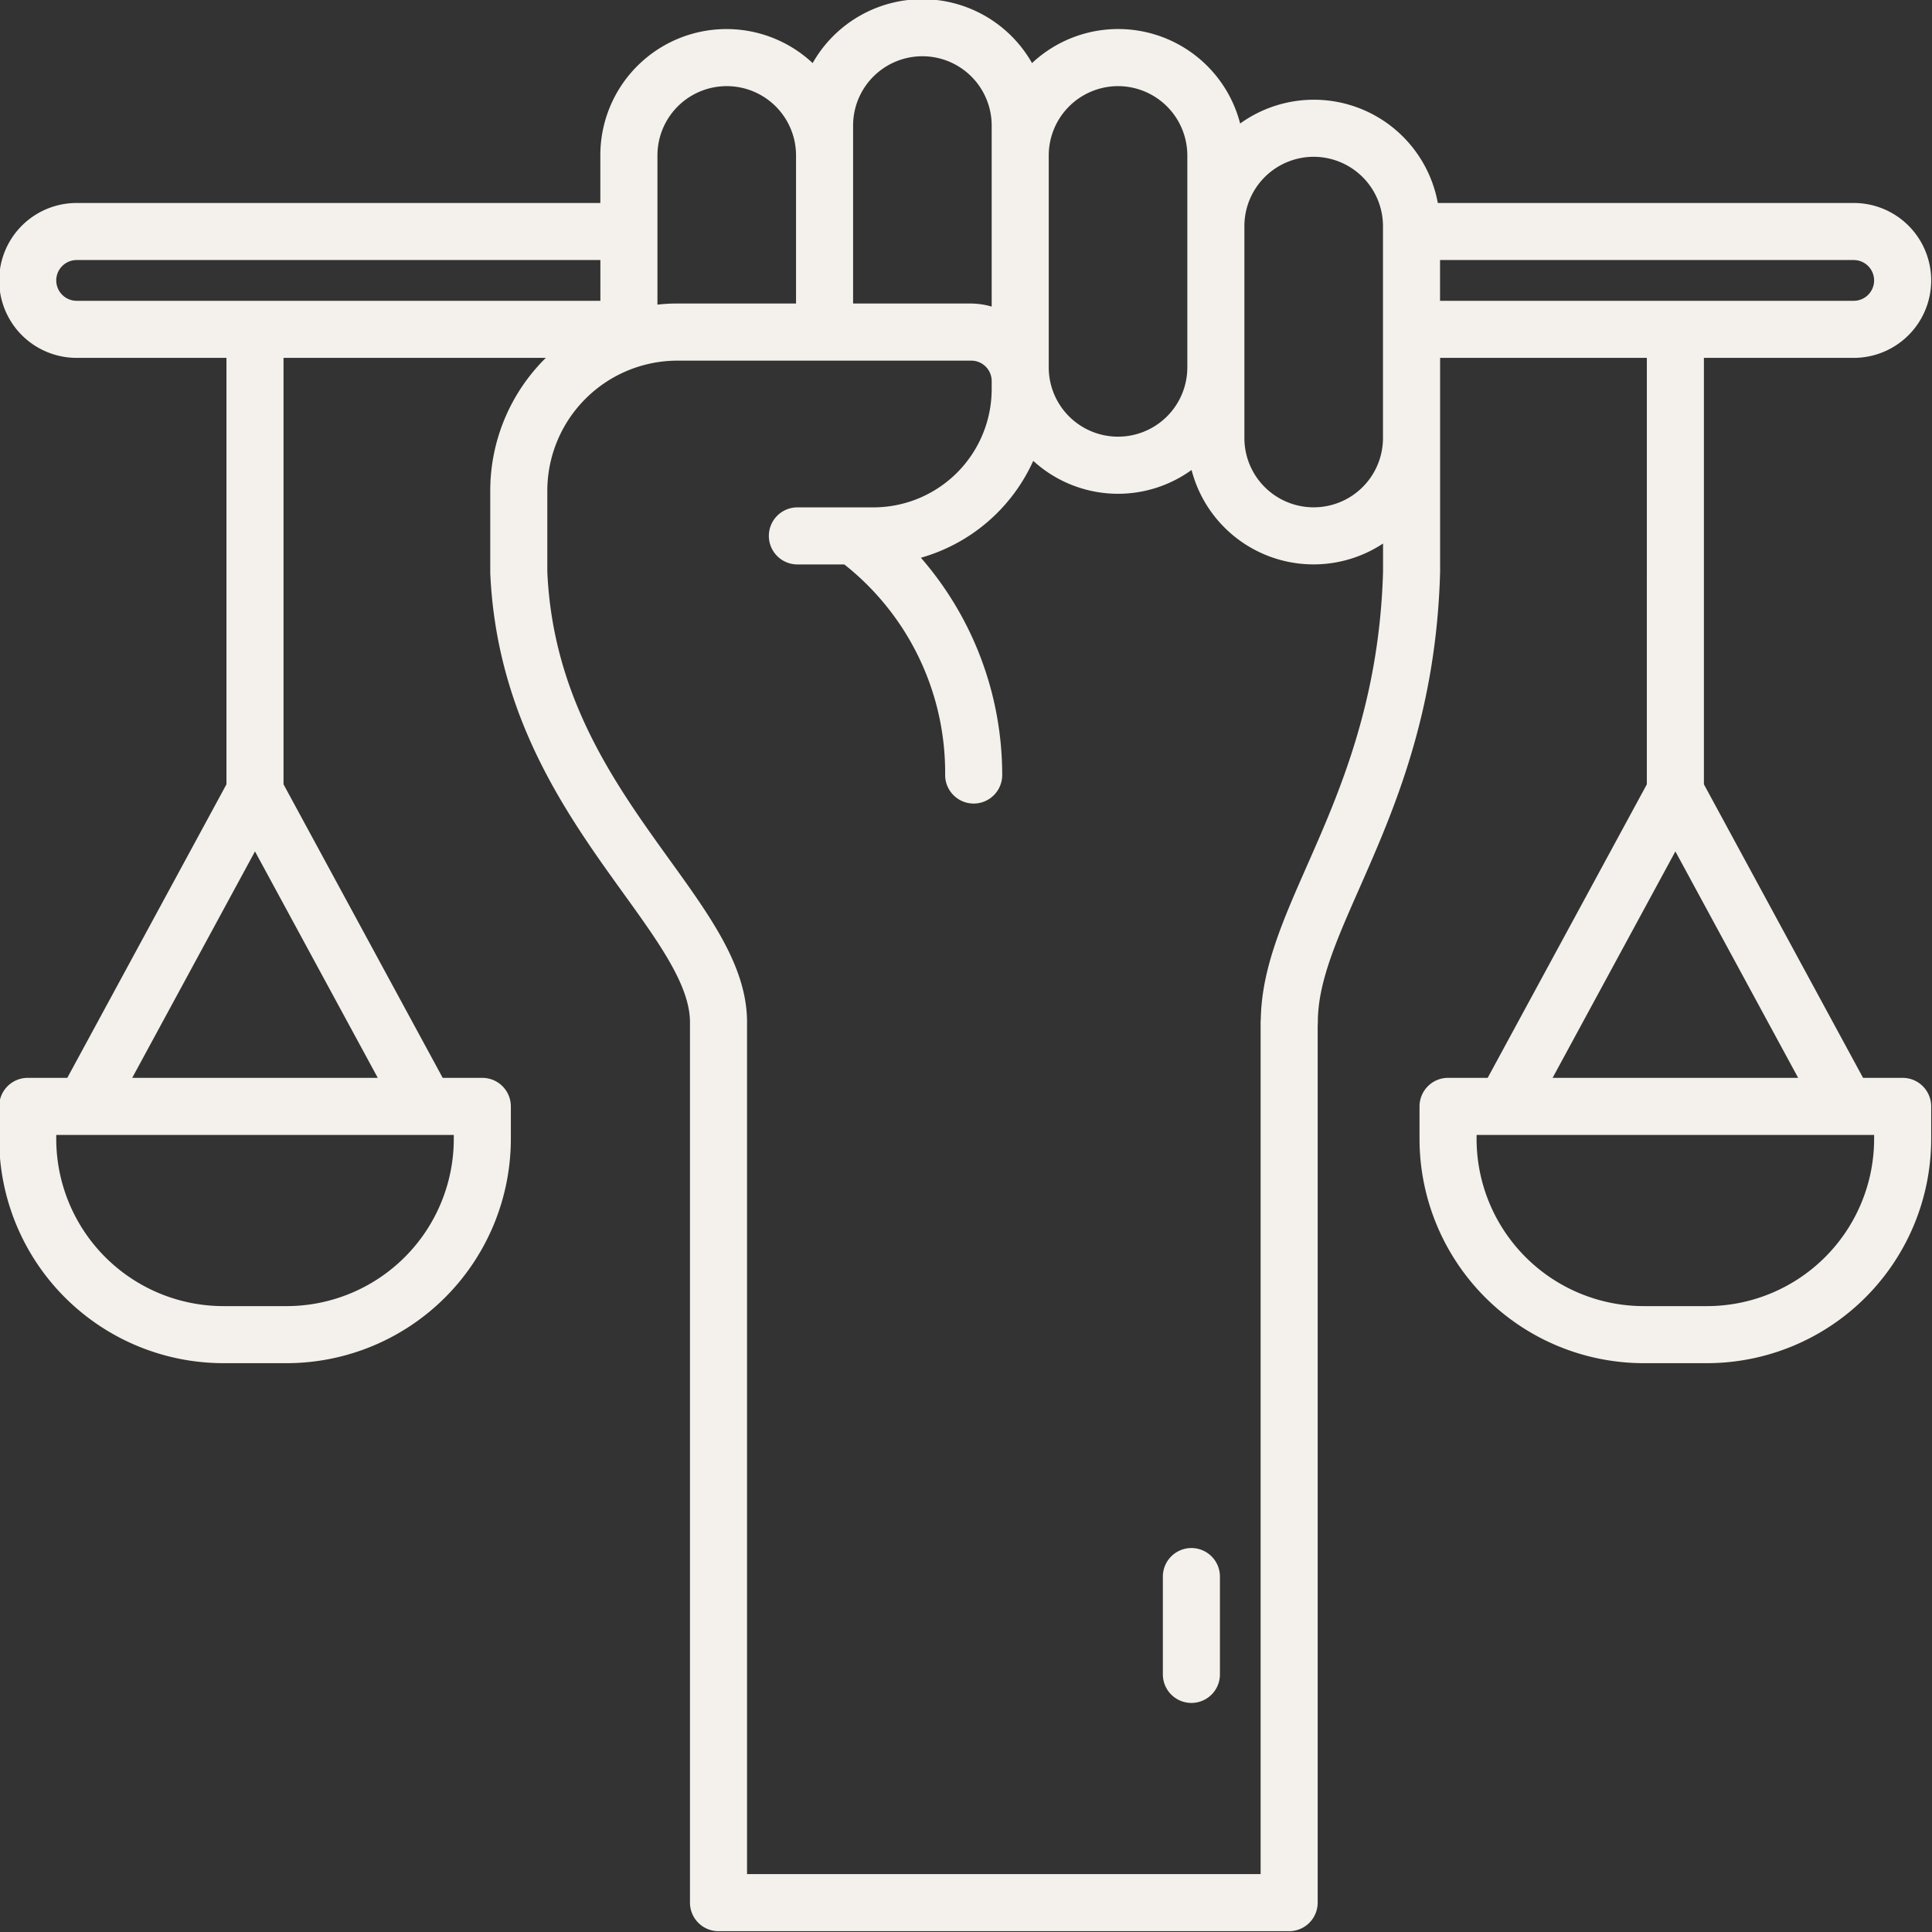 <?xml version="1.0" encoding="UTF-8" standalone="no"?><svg xmlns="http://www.w3.org/2000/svg" xmlns:xlink="http://www.w3.org/1999/xlink" fill="#f4f1ec" height="118.5" preserveAspectRatio="xMidYMid meet" version="1" viewBox="4.8 4.8 118.5 118.5" width="118.5" zoomAndPan="magnify"><rect x="4.8" y="4.8" width="118.5" height="118.5" fill="#333333" stroke="none"/><g id="change1_1"><path d="M121.5,70.911h-2.428L109.31,52.906V26.75h9.19a4.75,4.75,0,0,0,0-9.5H92.989a7.73,7.73,0,0,0-12.124-4.873A7.727,7.727,0,0,0,68.1,8.669a7.735,7.735,0,0,0-13.456,0,7.737,7.737,0,0,0-13.022,5.664V17.25H9.5a4.75,4.75,0,0,0,0,9.5h9.19V52.906L8.928,70.911H6.5a1.751,1.751,0,0,0-1.75,1.75v2A13.765,13.765,0,0,0,18.5,88.411h3.883a13.765,13.765,0,0,0,13.75-13.75v-2a1.75,1.75,0,0,0-1.75-1.75h-2.43L22.19,52.906V26.75H38.279A11.441,11.441,0,0,0,34.87,34.9l0,5.047C35.263,48.8,39.584,54.8,43.057,59.62c2.18,3.027,4.063,5.641,4.063,7.88v54a1.751,1.751,0,0,0,1.75,1.75h35a1.751,1.751,0,0,0,1.75-1.75V67.686c.006-.061.01-.123.01-.186,0-2.435,1.121-4.977,2.54-8.195,2.1-4.768,4.722-10.7,4.96-19.425V26.75h12.68V52.906L96.047,70.911h-2.43a1.75,1.75,0,0,0-1.75,1.75v2a13.765,13.765,0,0,0,13.75,13.75H109.5a13.765,13.765,0,0,0,13.75-13.75v-2A1.751,1.751,0,0,0,121.5,70.911Zm-88.867,3.75a10.261,10.261,0,0,1-10.25,10.25H18.5A10.261,10.261,0,0,1,8.25,74.661v-.25H32.633Zm-19.724-3.75,7.531-13.89,7.531,13.89ZM119.75,22a1.252,1.252,0,0,1-1.25,1.25H93.125v-2.5H118.5A1.252,1.252,0,0,1,119.75,22ZM85.375,14.417a4.255,4.255,0,0,1,4.25,4.25v13a4.25,4.25,0,0,1-8.5,0v-13A4.255,4.255,0,0,1,85.375,14.417Zm-12-4.334a4.255,4.255,0,0,1,4.25,4.25v13a4.25,4.25,0,0,1-8.5,0v-13A4.255,4.255,0,0,1,73.375,10.083ZM57.125,12.5a4.25,4.25,0,0,1,8.5,0V23.605a4.66,4.66,0,0,0-1.25-.188h-7.25Zm-12,1.833a4.25,4.25,0,1,1,8.5,0v9.084H46.354q-.059,0-.117,0c-.375,0-.746.028-1.112.067ZM8.25,22A1.252,1.252,0,0,1,9.5,20.75H41.625v2.5H9.5A1.252,1.252,0,0,1,8.25,22ZM84.968,57.893c-1.49,3.379-2.782,6.307-2.836,9.405a1.686,1.686,0,0,0-.012.2v52.25H50.62V67.5c0-3.368-2.189-6.407-4.724-9.926C42.53,52.9,38.713,47.6,38.37,39.87V34.9a7.989,7.989,0,0,1,7.98-7.98q.054,0,.108,0H64.375a1.251,1.251,0,0,1,1.25,1.25v.5a7.258,7.258,0,0,1-7.25,7.25H53.708a1.75,1.75,0,0,0,0,3.5h2.878a16.268,16.268,0,0,1,6.185,12.916,1.75,1.75,0,0,0,3.5,0,20.3,20.3,0,0,0-4.988-13.327,10.787,10.787,0,0,0,6.892-5.943,7.7,7.7,0,0,0,9.71.56A7.731,7.731,0,0,0,89.63,38.137v1.7C89.412,47.818,86.948,53.4,84.968,57.893Zm22.592-.872,7.531,13.89H100.029Zm12.19,17.64a10.261,10.261,0,0,1-10.25,10.25h-3.883a10.261,10.261,0,0,1-10.25-10.25v-.25H119.75Z" fill="inherit"/><path d="M77.875,99.75a1.75,1.75,0,0,0-1.75,1.75v6a1.75,1.75,0,0,0,3.5,0v-6A1.75,1.75,0,0,0,77.875,99.75Z" fill="inherit"/></g></svg>